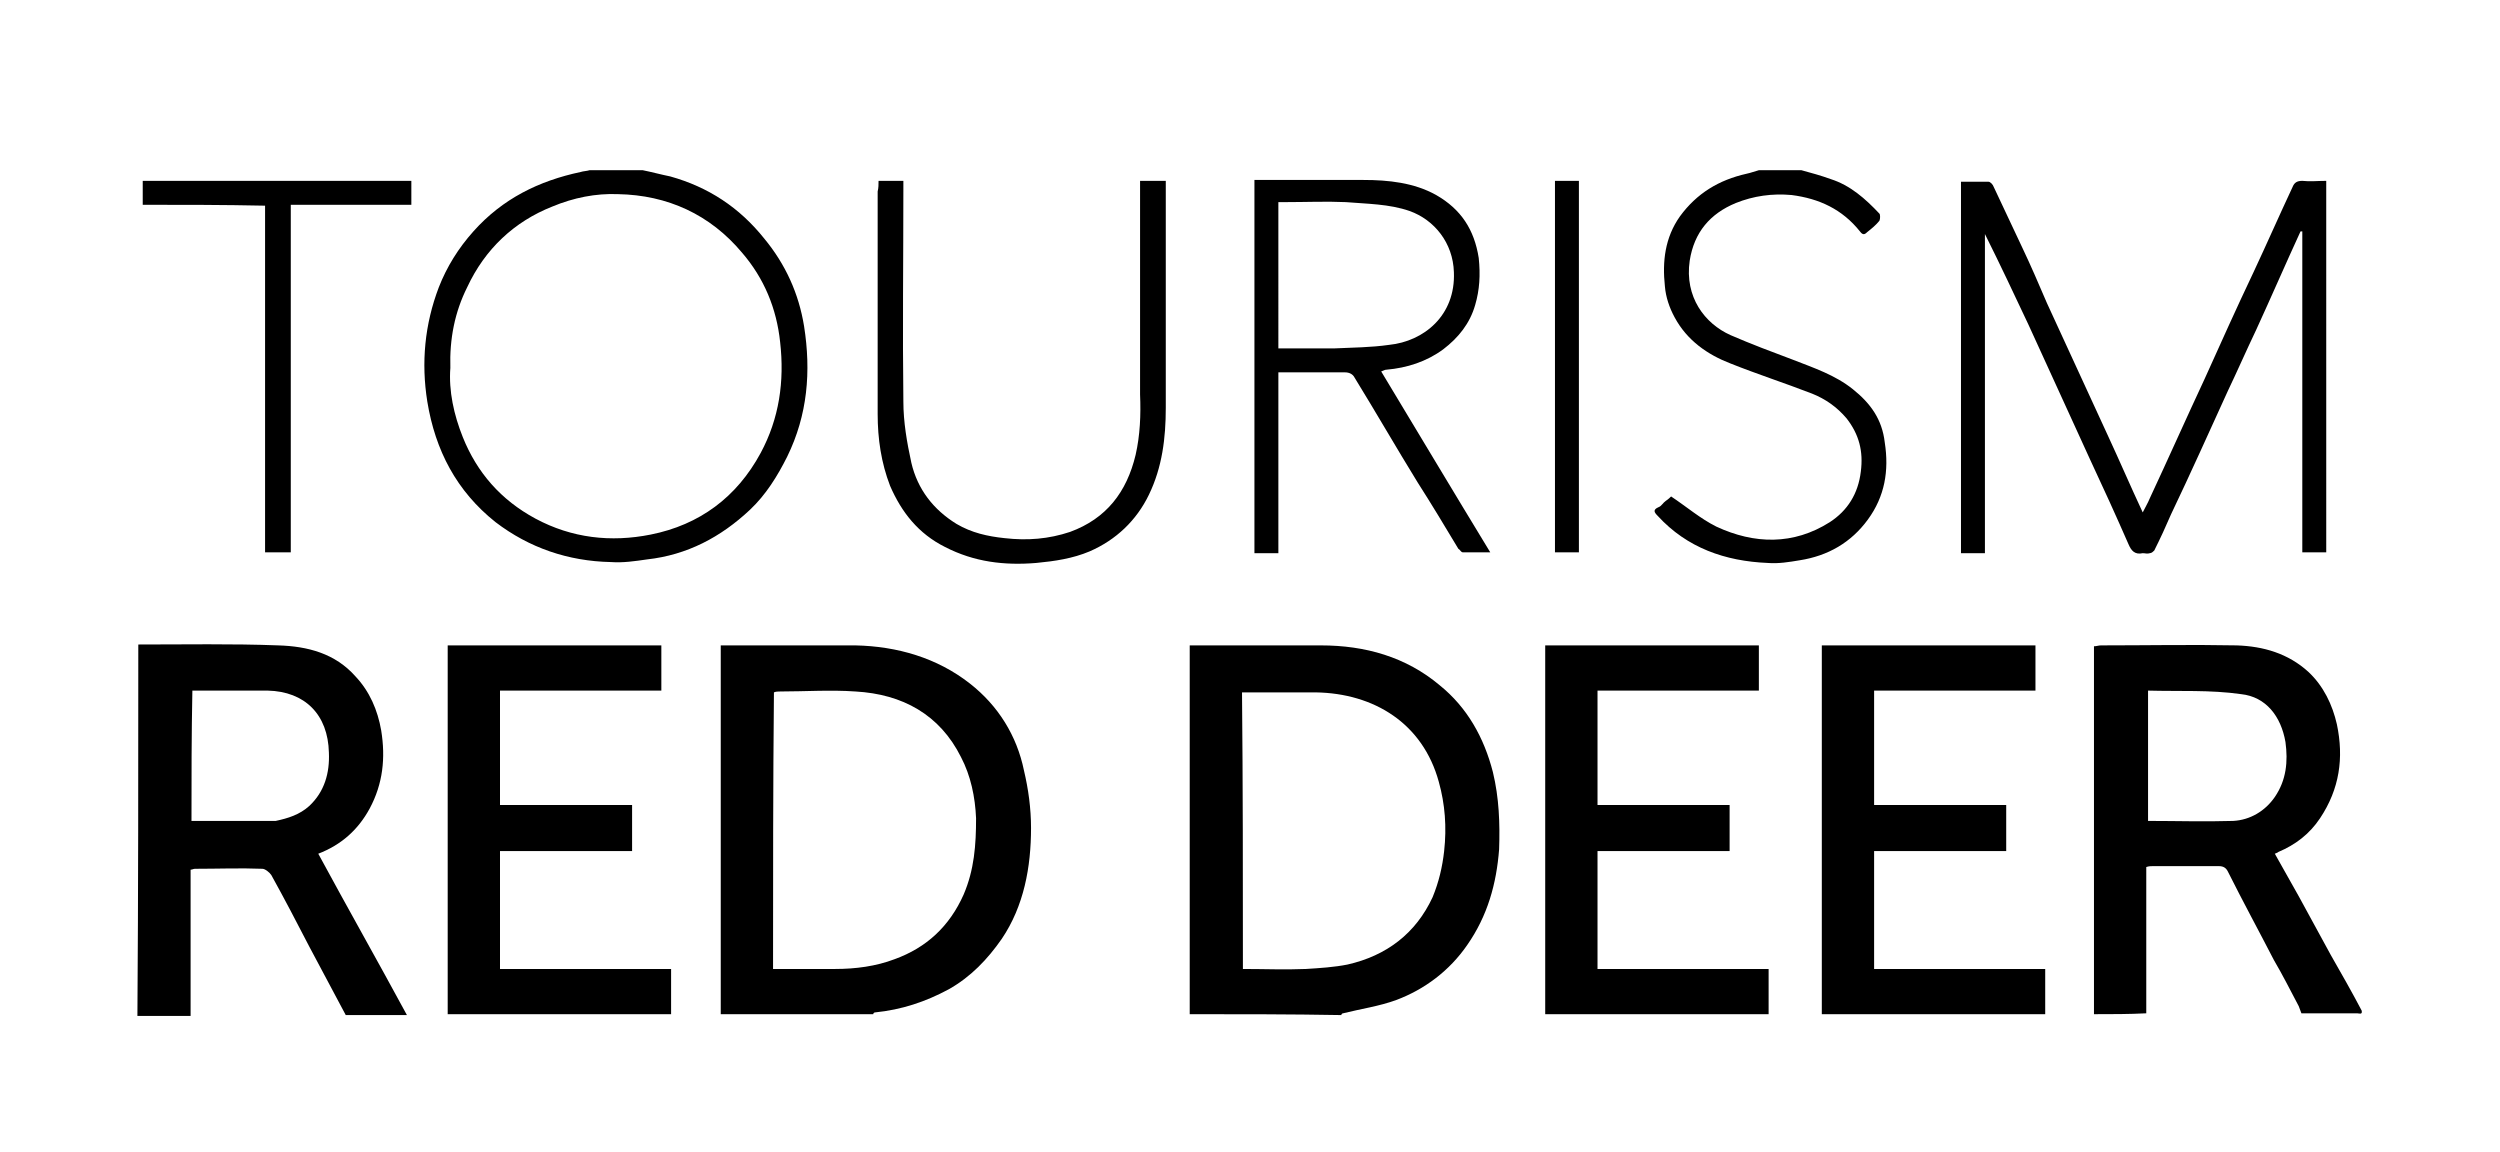 <?xml version="1.0" encoding="utf-8"?>
<!-- Generator: Adobe Illustrator 18.1.1, SVG Export Plug-In . SVG Version: 6.00 Build 0)  -->
<!DOCTYPE svg PUBLIC "-//W3C//DTD SVG 1.1//EN" "http://www.w3.org/Graphics/SVG/1.1/DTD/svg11.dtd">
<svg version="1.1" id="Layer_2" xmlns="http://www.w3.org/2000/svg" xmlns:xlink="http://www.w3.org/1999/xlink" x="0px" y="0px"
	 viewBox="-101 -25 282 130" enable-background="new -101 -25 282 130" xml:space="preserve">
<path d="M-19.7,89.4c0-0.4,0-0.8,0-1.1c0-13.1,0-26.3,0-39.4c0-0.3,0-0.7,0-1.1c0.4,0,0.7,0,1,0c4.7,0,9.4,0,14.2,0
	c4.7,0.1,9.2,1.4,12.9,4.3c3.2,2.5,5.3,5.9,6.1,9.8c0.5,2.1,0.8,4.3,0.8,6.5c0,4.4-0.8,8.8-3.3,12.5c-1.6,2.3-3.5,4.3-6,5.7
	c-2.6,1.4-5.3,2.3-8.3,2.6c-0.1,0-0.2,0.1-0.2,0.2C-8.2,89.4-14,89.4-19.7,89.4z M-13.8,84.3c2.4,0,4.7,0,7,0c2.3,0,4.6-0.3,6.7-1.1
	c3.6-1.3,6.2-3.7,7.8-7.3c1.2-2.8,1.4-5.6,1.4-8.6c-0.1-2.4-0.6-4.8-1.7-6.9C5,55.6,0.8,53.3-4.5,53c-2.8-0.2-5.7,0-8.5,0
	c-0.2,0-0.5,0-0.7,0.1C-13.8,63.5-13.8,73.9-13.8,84.3z"/>
<path d="M33.2,89.4c0-0.4,0-0.8,0-1.1c0-13.1,0-26.3,0-39.4c0-0.3,0-0.7,0-1.1c0.4,0,0.7,0,1,0c4.6,0,9.2,0,13.8,0
	c5,0,9.6,1.3,13.4,4.5c3.1,2.5,5,5.9,6,9.8c0.7,2.9,0.8,5.8,0.7,8.7c-0.3,3.9-1.3,7.5-3.6,10.8c-2,2.9-4.8,5-8,6.2
	c-1.9,0.7-4,1-6,1.5c-0.1,0-0.2,0.1-0.2,0.2C44.6,89.4,38.9,89.4,33.2,89.4z M39.2,84.3c2.4,0,4.8,0.1,7.1,0
	c1.6-0.1,3.2-0.2,4.7-0.5c4.4-1,7.7-3.5,9.6-7.6c0.7-1.7,1.1-3.4,1.3-5.2c0.3-2.7,0.1-5.3-0.6-7.8c-1.8-6.6-7.3-10-13.9-10.1
	c-2.5,0-4.9,0-7.4,0c-0.3,0-0.6,0-0.9,0C39.2,63.5,39.2,73.8,39.2,84.3z"/>
<path d="M135.2,89.4c0-0.4,0-0.8,0-1.1c0-13.1,0-26.2,0-39.2c0-0.4,0-0.8,0-1.2c0.3,0,0.5-0.1,0.8-0.1c5.1,0,10.2-0.1,15.3,0
	c3,0.1,5.8,0.9,8.1,3c1.7,1.6,2.7,3.7,3.2,5.9c0.8,3.8,0.3,7.3-1.9,10.6c-1.2,1.8-2.8,3-4.7,3.8c-0.1,0.1-0.2,0.1-0.4,0.2
	c0.9,1.6,1.8,3.2,2.7,4.8c1.2,2.2,2.4,4.4,3.6,6.6c1.2,2.1,2.4,4.2,3.5,6.3c0.1,0.5-0.3,0.3-0.5,0.3c-2.1,0-4.2,0-6.3,0
	c-0.1-0.3-0.2-0.5-0.3-0.8c-0.9-1.7-1.8-3.5-2.8-5.2c-1.7-3.3-3.5-6.6-5.2-10c-0.2-0.4-0.5-0.6-1-0.6c-2.5,0-5,0-7.5,0
	c-0.2,0-0.4,0-0.7,0.1c0,5.5,0,11,0,16.5C139.2,89.4,137.2,89.4,135.2,89.4z M141.3,52.9c0,5,0,9.9,0,14.7c3.2,0,6.4,0.1,9.6,0
	c1.9-0.1,3.6-1.1,4.7-2.7c1.3-1.9,1.5-4,1.2-6.2c-0.5-2.9-2.2-5.1-5-5.4C148.3,52.8,144.8,53,141.3,52.9z"/>
<path d="M-85.4,47.7c5.3,0,10.5-0.1,15.8,0.1c3.3,0.1,6.4,0.9,8.7,3.5c1.6,1.7,2.5,3.8,2.9,6.1c0.5,3.1,0.2,6-1.3,8.8
	c-1.3,2.4-3.2,4.1-5.8,5.1c3.3,6.1,6.7,12.1,10,18.2c-2.3,0-4.6,0-6.9,0c-1.4-2.6-2.7-5.1-4.1-7.7c-1.4-2.7-2.8-5.4-4.3-8.1
	c-0.2-0.3-0.7-0.7-1-0.7c-2.5-0.1-5,0-7.6,0c-0.2,0-0.3,0.1-0.5,0.1c0,5.5,0,11,0,16.5c-2,0-4,0-6,0C-85.4,75.5-85.4,61.6-85.4,47.7
	z M-79.4,67.6c3,0,6,0,8.9,0c0.2,0,0.4,0,0.6,0c1.4-0.3,2.7-0.7,3.8-1.7c1.7-1.6,2.3-3.7,2.2-6c-0.1-4.3-2.7-6.9-6.9-7
	c-2.5,0-5.1,0-7.6,0c-0.3,0-0.6,0-0.9,0C-79.4,57.9-79.4,62.7-79.4,67.6z"/>
<path d="M104.5,89.4c0-0.4,0-0.8,0-1.1c0-13.1,0-26.3,0-39.4c0-0.3,0-0.7,0-1.1c8.1,0,16.1,0,24.1,0c0,1.7,0,3.3,0,5.1
	c-6,0-12.1,0-18.2,0c0,4.3,0,8.6,0,12.9c4.9,0,9.9,0,14.9,0c0,1.8,0,3.4,0,5.2c-4.9,0-9.9,0-14.9,0c0,4.5,0,8.8,0,13.3
	c6.4,0,12.8,0,19.3,0c0,1.8,0,3.4,0,5.1C121.3,89.4,112.9,89.4,104.5,89.4z"/>
<path d="M73.3,89.4c0-0.4,0-0.8,0-1.1c0-13.1,0-26.3,0-39.4c0-0.3,0-0.7,0-1.1c8.1,0,16.1,0,24.1,0c0,1.7,0,3.3,0,5.1
	c-6,0-12.1,0-18.2,0c0,4.3,0,8.6,0,12.9c4.9,0,9.9,0,14.9,0c0,1.8,0,3.4,0,5.2c-4.9,0-9.9,0-14.9,0c0,4.5,0,8.8,0,13.3
	c6.4,0,12.8,0,19.3,0c0,1.8,0,3.4,0,5.1C90.2,89.4,81.8,89.4,73.3,89.4z"/>
<path d="M-50.5,89.4c0-0.4,0-0.8,0-1.1c0-13.1,0-26.3,0-39.4c0-0.3,0-0.7,0-1.1c8.1,0,16.1,0,24.1,0c0,1.7,0,3.3,0,5.1
	c-6,0-12.1,0-18.2,0c0,4.3,0,8.6,0,12.9c4.9,0,9.9,0,14.9,0c0,1.8,0,3.4,0,5.2c-4.9,0-9.9,0-14.9,0c0,4.5,0,8.8,0,13.3
	c6.4,0,12.8,0,19.3,0c0,1.8,0,3.4,0,5.1C-33.6,89.4-42.1,89.4-50.5,89.4z"/>
<path d="M-28.5-5.8c1,0.2,2.1,0.5,3.1,0.7c4.3,1.2,7.8,3.5,10.6,7c2.4,2.9,3.9,6.2,4.5,9.9c0.8,5.1,0.4,10-1.9,14.7
	c-1.1,2.2-2.4,4.3-4.2,6c-3.3,3.1-7.1,5.1-11.6,5.6c-1.4,0.2-2.7,0.4-4.1,0.3c-4.8-0.1-9.2-1.6-13-4.5c-4.4-3.5-6.8-8.1-7.7-13.6
	c-0.7-4.4-0.3-8.7,1.3-12.9c0.9-2.3,2.2-4.4,3.9-6.3c3.3-3.7,7.4-5.7,12.1-6.7c0.3-0.1,0.7-0.1,1-0.2C-32.5-5.8-30.5-5.8-28.5-5.8z
	 M-50.2,16.5c-0.2,2.6,0.4,5.3,1.4,7.8c1.6,4,4.3,7.1,8.2,9.2c4.1,2.2,8.5,2.7,13,1.8c5.5-1.1,9.7-4.2,12.4-9.2
	c2.1-3.9,2.7-8.1,2.2-12.5c-0.4-3.8-1.8-7.2-4.3-10.1c-3.6-4.3-8.4-6.5-14-6.6c-2.5-0.1-5,0.4-7.4,1.4C-43,0-46.3,3.1-48.3,7.4
	C-49.7,10.2-50.3,13.2-50.2,16.5z"/>
<path d="M102.2-5.8c1.1,0.3,2.2,0.6,3.3,1c2.2,0.7,3.9,2.2,5.5,3.9c0.1,0.1,0.1,0.6,0,0.8c-0.4,0.5-0.9,0.9-1.4,1.3
	c-0.3,0.3-0.5,0.3-0.8-0.1c-2-2.5-4.6-3.7-7.7-4.1c-2.2-0.2-4.3,0.1-6.3,0.9c-2.9,1.2-4.7,3.3-5.2,6.5c-0.6,4.1,1.7,7.1,4.6,8.4
	c2.3,1,4.7,1.9,7.1,2.8c2.3,0.9,4.7,1.7,6.7,3.3c2,1.6,3.3,3.4,3.6,6c0.5,3.2,0,6.1-1.9,8.7c-1.9,2.6-4.5,4.1-7.7,4.6
	c-1.2,0.2-2.4,0.4-3.6,0.3c-4.8-0.2-9.1-1.7-12.4-5.3c-0.4-0.4-0.6-0.7,0.1-1c0.3-0.1,0.5-0.5,0.8-0.7c0.3-0.2,0.5-0.4,0.6-0.5
	c1.8,1.2,3.3,2.5,5.1,3.4c4.3,2,8.7,2.1,12.8-0.5c2-1.3,3.2-3.2,3.5-5.7c0.3-2.3-0.2-4.2-1.6-6c-1.1-1.3-2.4-2.2-3.9-2.8
	c-3.1-1.2-6.2-2.2-9.2-3.4c-2.6-1-4.9-2.6-6.3-5.2c-0.6-1.1-1-2.3-1.1-3.5c-0.3-2.8,0-5.5,1.7-7.9c1.9-2.6,4.4-4.1,7.5-4.8
	c0.5-0.1,1-0.3,1.4-0.4C98.9-5.8,100.5-5.8,102.2-5.8z"/>
<path d="M161.4,37.3c-0.9,0-1.7,0-2.7,0c0-12.1,0-24.1,0-36.2c-0.1,0-0.1,0-0.2,0c-1.7,3.7-3.3,7.4-5,11.1c-1.1,2.3-2.1,4.6-3.2,6.9
	c-2.1,4.6-4.2,9.3-6.4,13.9c-0.6,1.4-1.2,2.7-1.9,4.1c-0.1,0.1-0.3,0.3-0.5,0.3c-0.3,0.1-0.5,0-0.8,0c-0.9,0.2-1.3-0.3-1.6-1
	c-1.4-3.2-2.9-6.5-4.4-9.7c-2.3-5-4.6-10.1-6.9-15.1c-1.6-3.4-3.2-6.8-4.9-10.2c0,12,0,24,0,36c-0.9,0-1.8,0-2.7,0
	c0-13.9,0-27.9,0-41.9c1,0,2,0,3.1,0c0.2,0,0.5,0.3,0.6,0.6c1.1,2.3,2.1,4.5,3.2,6.8c1,2.1,1.9,4.2,2.8,6.3c2.3,5,4.6,10,6.9,15
	c1.3,2.8,2.5,5.6,3.9,8.6c0.3-0.6,0.6-1.1,0.8-1.6c2.1-4.5,4.1-9,6.2-13.5c1.8-4,3.6-8,5.5-12c1.5-3.2,2.9-6.4,4.4-9.6
	c0.2-0.5,0.5-0.7,1.1-0.7c0.9,0.1,1.7,0,2.7,0C161.4,9.3,161.4,23.3,161.4,37.3z"/>
<path d="M40.5-4.7c0.4,0,0.7,0,1,0c3.8,0,7.5,0,11.3,0c2.8,0,5.7,0.3,8.2,1.7c2.8,1.6,4.3,3.9,4.8,7.1C66,6,65.9,7.7,65.4,9.4
	c-0.6,2.1-1.9,3.7-3.6,5c-1.9,1.4-4.1,2.1-6.4,2.3c-0.2,0-0.3,0.1-0.6,0.2c4.1,6.8,8.1,13.5,12.3,20.4c-1.1,0-2.1,0-3.1,0
	c-0.2,0-0.3-0.3-0.5-0.4c-1.5-2.5-3-5-4.6-7.5c-2.4-3.9-4.7-7.9-7.1-11.8c-0.2-0.4-0.6-0.6-1.1-0.6c-2.5,0-4.9,0-7.5,0
	c0,6.8,0,13.6,0,20.4c-1,0-1.8,0-2.7,0C40.5,23.3,40.5,9.4,40.5-4.7z M43.2,14.3c2.2,0,4.3,0,6.3,0c2.1-0.1,4.1-0.1,6.2-0.4
	c3.9-0.4,7.5-3.3,7.3-8.2c-0.1-3.3-2.2-5.9-5-6.9c-2.3-0.8-4.8-0.8-7.2-1c-2.2-0.1-4.5,0-6.8,0c-0.3,0-0.6,0-0.8,0
	C43.2,3.4,43.2,8.8,43.2,14.3z"/>
<path d="M-1.9-4.6c0.9,0,1.8,0,2.8,0c0,0.3,0,0.7,0,1c0,8-0.1,15.9,0,23.9c0,2.3,0.4,4.6,0.9,6.9c0.7,3,2.5,5.3,5.1,6.9
	c1.7,1,3.5,1.4,5.4,1.6c2.6,0.3,5,0.1,7.4-0.7c4.1-1.5,6.4-4.5,7.4-8.7c0.5-2.2,0.6-4.5,0.5-6.8c0-7.7,0-15.4,0-23
	c0-0.3,0-0.7,0-1.1c1,0,1.9,0,2.9,0c0,0.4,0,0.7,0,1.1c0,8.2,0,16.4,0,24.5c0,3.4-0.4,6.7-1.9,9.8c-1.4,2.9-3.7,5.1-6.7,6.4
	c-1.9,0.8-3.9,1.1-6,1.3c-3.6,0.3-7-0.1-10.3-1.8c-3-1.5-4.9-3.9-6.2-6.9c-1-2.6-1.4-5.3-1.4-8.1c0-8.4,0-16.8,0-25.1
	C-1.9-3.8-1.9-4.2-1.9-4.6z"/>
<path d="M-84.9-1.9c0-1,0-1.8,0-2.7c10.1,0,20.1,0,30.3,0c0,0.8,0,1.7,0,2.7c-4.5,0-9,0-13.6,0c0,13.1,0,26.1,0,39.2
	c-1,0-1.9,0-2.9,0c0-13,0-26,0-39.1C-75.8-1.9-80.3-1.9-84.9-1.9z"/>
<path d="M77.1,37.3c-0.9,0-1.8,0-2.7,0c0-14,0-27.9,0-41.9c0.9,0,1.8,0,2.7,0C77.1,9.3,77.1,23.3,77.1,37.3z"/>
</svg>
